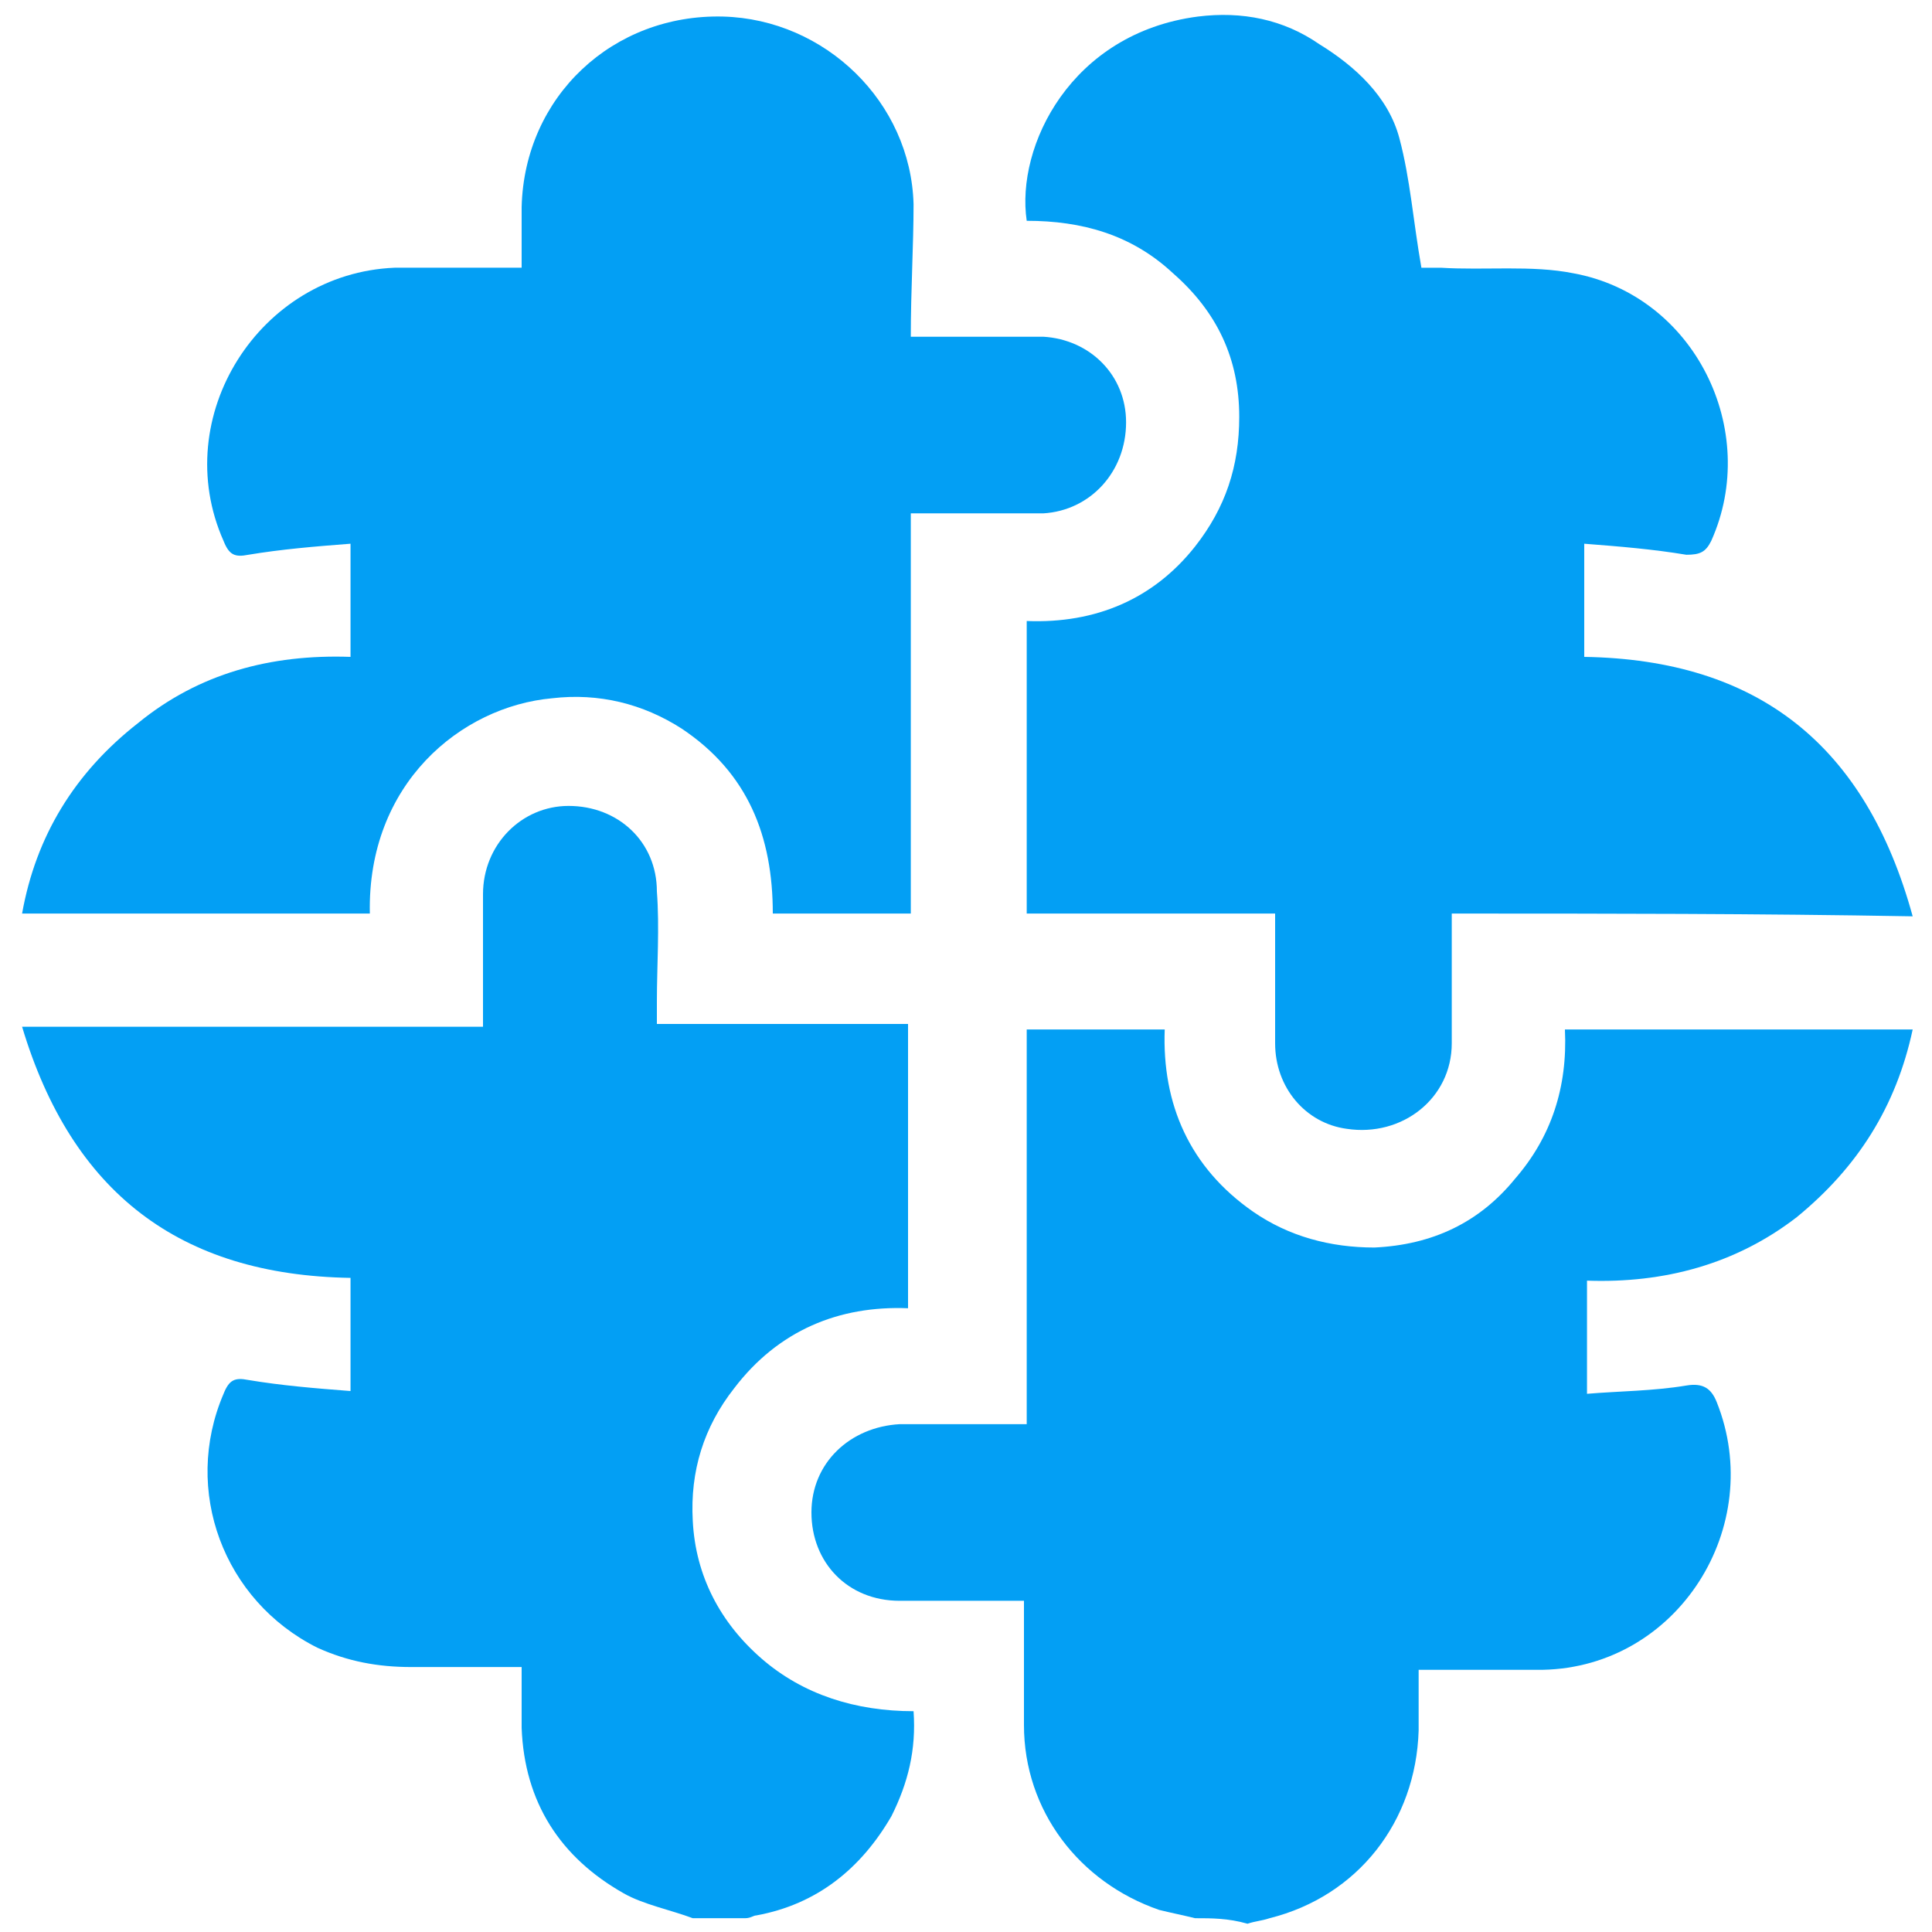 <?xml version="1.0" encoding="UTF-8"?>
<!-- Generator: Adobe Illustrator 27.3.1, SVG Export Plug-In . SVG Version: 6.00 Build 0)  -->
<svg xmlns="http://www.w3.org/2000/svg" xmlns:xlink="http://www.w3.org/1999/xlink" version="1.1" id="Layer_1" x="0px" y="0px" viewBox="0 0 70 70" style="enable-background:new 0 0 70 70;" xml:space="preserve">
<style type="text/css">
	.st0{fill:#039FF4;}
</style>
<path class="st0" d="M25.1,69.5c-0.8-0.3-1.8-0.5-2.5-0.9c-2.3-1.3-3.6-3.3-3.7-6c0-0.7,0-1.4,0-2.2c-1.4,0-2.7,0-4,0  c-1.2,0-2.3-0.2-3.4-0.7c-3.4-1.7-4.9-5.7-3.4-9.2C8.3,50,8.5,49.9,9,50c1.2,0.2,2.4,0.3,3.7,0.4c0-1.5,0-2.7,0-4.1  c-6.2-0.1-10.1-3.1-11.9-9.1c5.6,0,11.1,0,16.7,0c0-0.3,0-0.5,0-0.8c0-1.3,0-2.7,0-4c0-1.8,1.4-3.2,3.1-3.2c1.8,0,3.2,1.3,3.2,3.1  c0.1,1.3,0,2.7,0,4c0,0.2,0,0.5,0,0.8c3.1,0,6,0,9.1,0c0,3.5,0,6.8,0,10.3c-2.5-0.1-4.7,0.8-6.3,2.9c-1.1,1.4-1.6,3-1.5,4.8  c0.1,2,1,3.7,2.5,5S31,62,33.1,62c0.1,1.4-0.2,2.6-0.8,3.8c-1.1,1.9-2.7,3.2-4.9,3.6c-0.1,0-0.2,0.1-0.4,0.1  C26.3,69.5,25.7,69.5,25.1,69.5z"></path>
<path class="st0" d="M43.3,69.5c-0.4-0.1-0.9-0.2-1.3-0.3c-2.9-1-4.9-3.6-4.9-6.7c0-1.5,0-2.9,0-4.5c-0.3,0-0.5,0-0.7,0  c-1.3,0-2.6,0-3.8,0c-1.9,0-3.2-1.4-3.2-3.2c0-1.8,1.4-3.1,3.2-3.2c1.2,0,2.5,0,3.8,0c0.2,0,0.5,0,0.8,0c0-4.8,0-9.5,0-14.3  c1.7,0,3.3,0,5,0c-0.1,2.7,0.9,5,3.2,6.6c1.3,0.9,2.8,1.3,4.4,1.3c2.1-0.1,3.8-0.9,5.1-2.5c1.3-1.5,1.9-3.3,1.8-5.4  c4.2,0,8.4,0,12.6,0c-0.6,2.8-2,5-4.2,6.8c-2.2,1.7-4.8,2.4-7.6,2.3c0,1.3,0,2.6,0,4.1c1.2-0.1,2.4-0.1,3.6-0.3  c0.6-0.1,0.9,0.1,1.1,0.6c1.8,4.5-1.4,9.6-6.3,9.7c-1.5,0-3,0-4.5,0c0,0.8,0,1.5,0,2.2c-0.1,3.3-2.2,6-5.4,6.8  c-0.3,0.1-0.5,0.1-0.8,0.2C44.5,69.5,43.9,69.5,43.3,69.5z"></path>
<path class="st0" d="M52.6,33.1c0,1.7,0,3.2,0,4.7c0,2-1.8,3.4-3.8,3.1c-1.5-0.2-2.6-1.5-2.6-3.1c0-1.3,0-2.6,0-3.9  c0-0.2,0-0.5,0-0.8c-3,0-6,0-9,0c0-3.5,0-7,0-10.6c2.5,0.1,4.6-0.8,6.1-2.7c1.1-1.4,1.6-2.9,1.6-4.7c0-2.1-0.8-3.8-2.4-5.2  c-1.5-1.4-3.3-1.9-5.3-1.9c-0.4-2.7,1.6-6.8,6.2-7.4c1.6-0.2,3.1,0.1,4.4,1c1.3,0.8,2.5,1.9,2.9,3.4c0.4,1.5,0.5,3,0.8,4.7  c0.1,0,0.4,0,0.7,0c1.6,0.1,3.3-0.1,4.8,0.2c4.4,0.8,6.8,5.7,5,9.7c-0.2,0.4-0.4,0.5-0.9,0.5c-1.2-0.2-2.4-0.3-3.7-0.4  c0,1.4,0,2.7,0,4.1c6.3,0.1,10.2,3.2,11.9,9.4C63.7,33.1,58.2,33.1,52.6,33.1z"></path>
<path class="st0" d="M33,12.2c1.7,0,3.2,0,4.8,0c1.7,0.1,3,1.4,3,3.1c0,1.8-1.3,3.2-3,3.3c-1.3,0-2.6,0-4,0c-0.2,0-0.5,0-0.8,0  c0,4.9,0,9.7,0,14.5c-1.7,0-3.3,0-5,0c0-2.8-0.9-5.1-3.3-6.7c-1.4-0.9-3-1.3-4.7-1.1c-3.3,0.3-6.7,3.1-6.6,7.8c-4.2,0-8.4,0-12.6,0  c0.5-2.8,1.9-5.1,4.2-6.9c2.2-1.8,4.8-2.5,7.7-2.4c0-1.4,0-2.7,0-4.1c-1.3,0.1-2.5,0.2-3.7,0.4c-0.5,0.1-0.7,0-0.9-0.5  c-2-4.5,1.3-9.7,6.2-9.9c1.2,0,2.5,0,3.8,0c0.2,0,0.5,0,0.8,0c0-0.8,0-1.5,0-2.2c0.1-4,3.3-7,7.3-6.9c3.7,0.1,6.8,3.1,6.9,6.8  C33.1,8.9,33,10.5,33,12.2z"></path>
</svg>
